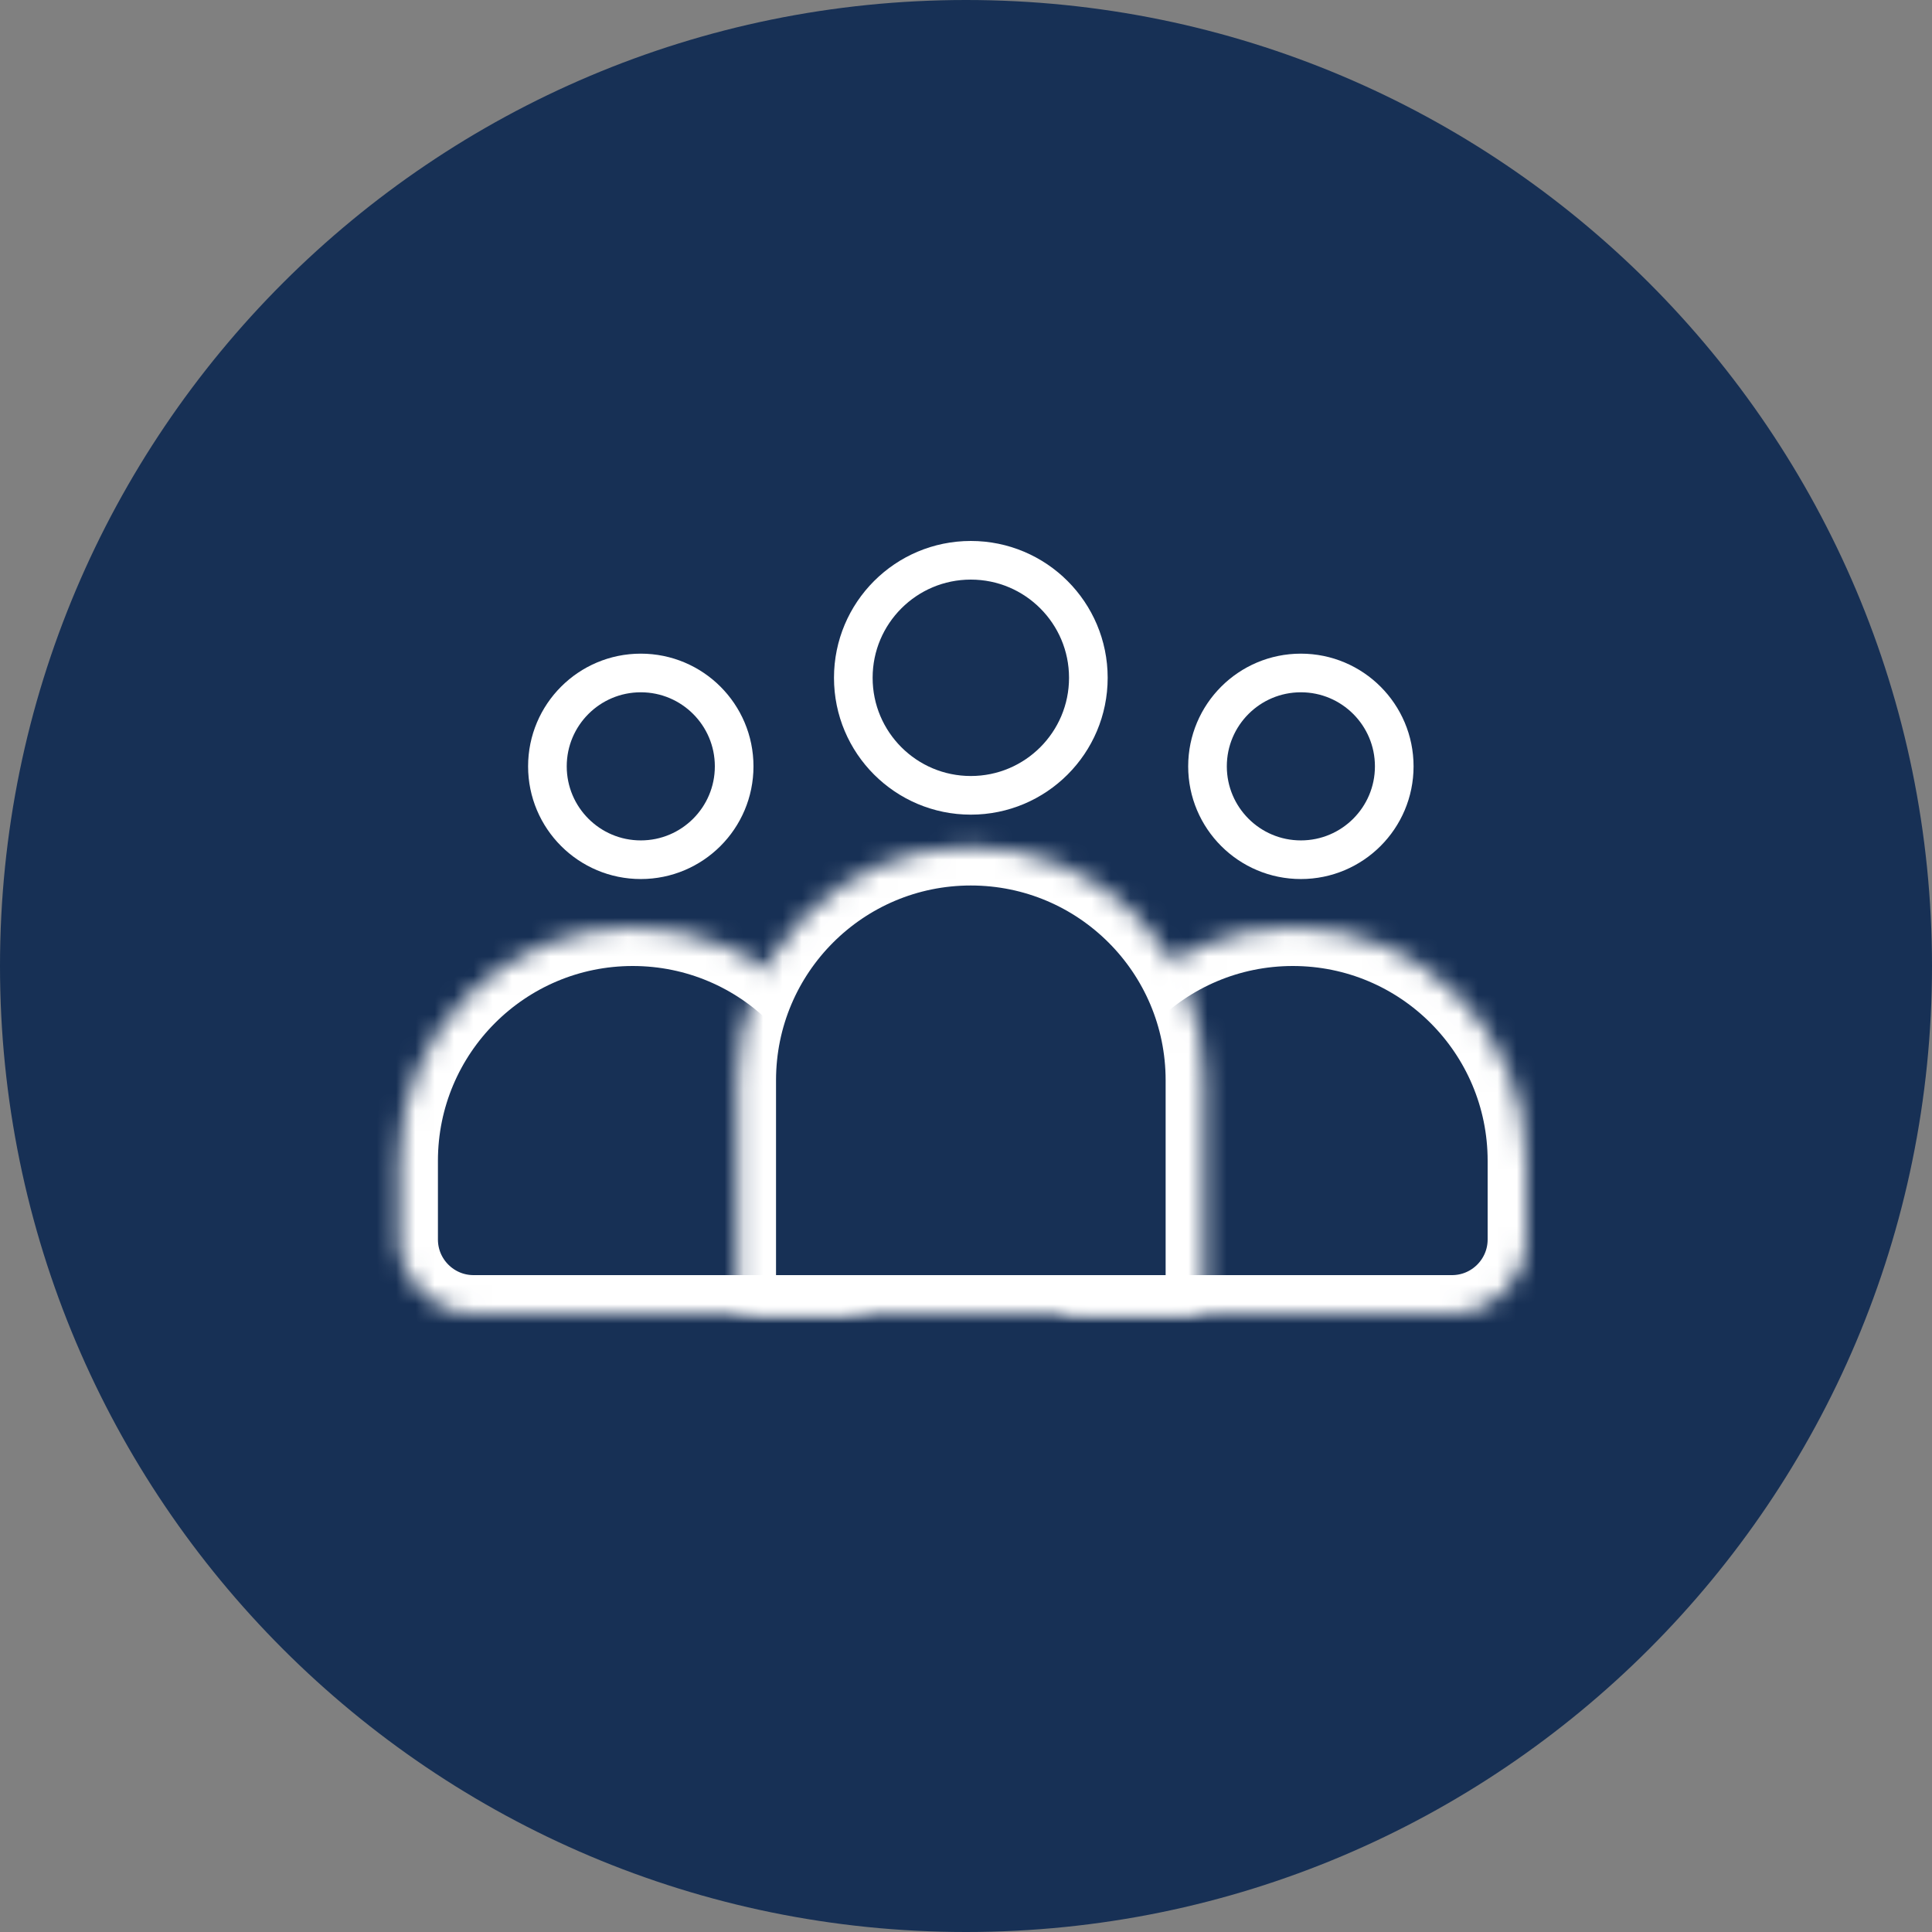 <?xml version="1.0" encoding="UTF-8"?> <svg xmlns="http://www.w3.org/2000/svg" width="100" height="100" viewBox="0 0 100 100" fill="none"><rect x="0" y="0" width="100" height="100" fill="#808080" stroke="none"/><g clip-path="url(#clip0_17_36)"><path d="M50 100C77.614 100 100 77.614 100 50C100 22.386 77.614 0 50 0C22.386 0 0 22.386 0 50C0 77.614 22.386 100 50 100Z" fill="#173055"></path><mask id="path-2-inside-1_17_36" fill="white"><path d="M20.667 60.083C20.667 53.41 26.077 48 32.75 48V48C39.423 48 44.833 53.41 44.833 60.083V67.091C44.833 67.593 44.426 68 43.924 68H24.513C22.389 68 20.667 66.278 20.667 64.154V60.083Z"></path></mask><path d="M20.667 60.083C20.667 53.41 26.077 48 32.75 48V48C39.423 48 44.833 53.41 44.833 60.083V67.091C44.833 67.593 44.426 68 43.924 68H24.513C22.389 68 20.667 66.278 20.667 64.154V60.083Z" stroke="white" stroke-width="4" mask="url(#path-2-inside-1_17_36)"></path><mask id="path-3-inside-2_17_36" fill="white"><path d="M54.833 60.083C54.833 53.41 60.243 48 66.917 48V48C73.59 48 79 53.41 79 60.083V64.154C79 66.278 77.278 68 75.154 68H55.742C55.24 68 54.833 67.593 54.833 67.091V60.083Z"></path></mask><path d="M54.833 60.083C54.833 53.41 60.243 48 66.917 48V48C73.59 48 79 53.41 79 60.083V64.154C79 66.278 77.278 68 75.154 68H55.742C55.24 68 54.833 67.593 54.833 67.091V60.083Z" stroke="white" stroke-width="4" mask="url(#path-3-inside-2_17_36)"></path><mask id="path-4-inside-3_17_36" fill="white"><path d="M38.167 55.916C38.167 49.243 43.577 43.833 50.25 43.833V43.833C56.923 43.833 62.333 49.243 62.333 55.916V67C62.333 67.552 61.886 68 61.333 68H39.167C38.614 68 38.167 67.552 38.167 67V55.916Z"></path></mask><path d="M38.167 55.916C38.167 49.243 43.577 43.833 50.25 43.833V43.833C56.923 43.833 62.333 49.243 62.333 55.916V67C62.333 67.552 61.886 68 61.333 68H39.167C38.614 68 38.167 67.552 38.167 67V55.916Z" fill="#173055" stroke="white" stroke-width="4" mask="url(#path-4-inside-3_17_36)"></path><circle cx="50.25" cy="35.083" r="6.083" stroke="white" stroke-width="2"></circle><circle cx="67.333" cy="39.666" r="4.833" stroke="white" stroke-width="2"></circle><circle cx="33.167" cy="39.666" r="4.833" stroke="white" stroke-width="2"></circle></g><defs><clipPath id="clip0_17_36"><rect width="100" height="100" fill="white"></rect></clipPath></defs></svg> 